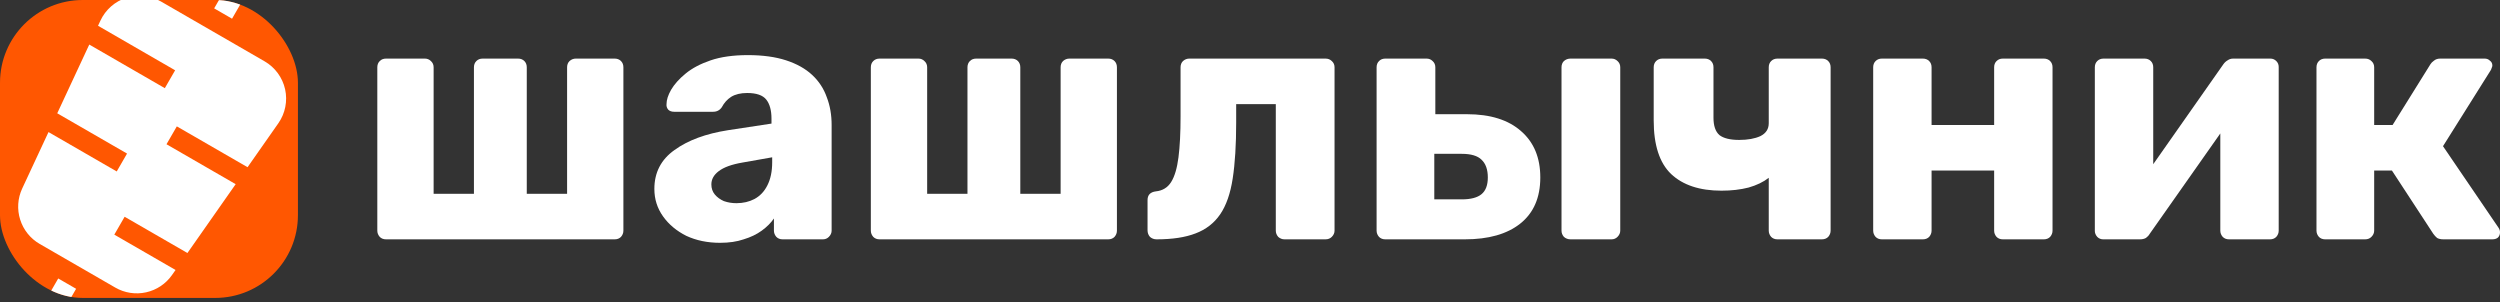 <?xml version="1.0" encoding="UTF-8"?> <svg xmlns="http://www.w3.org/2000/svg" width="240" height="29" viewBox="0 0 240 29" fill="none"><rect x="0" y="0" width="240" height="29" fill="#333333" stroke="none"/><g clip-path="url(#clip0_25_214)"><rect width="28.601" height="28.601" rx="7.945" fill="#FF5701"></rect><path d="M21.509 -0.84L23.226 0.151L22.276 1.795L20.56 0.804L21.509 -0.84ZM5.59 26.733L7.306 27.724L6.315 29.441L4.599 28.45L5.59 26.733ZM23.765 16.052L26.721 11.833C27.384 10.888 27.62 9.699 27.371 8.571C27.121 7.444 26.404 6.466 25.404 5.889L15.45 0.142C14.45 -0.435 13.245 -0.567 12.144 -0.22C11.043 0.128 10.132 0.927 9.644 1.974L9.411 2.474L16.812 6.748L15.822 8.464L8.57 4.278L5.496 10.876L12.196 14.743L11.205 16.46L4.656 12.679L2.131 18.098C1.694 19.033 1.625 20.099 1.937 21.083C2.246 22.068 2.915 22.901 3.809 23.417L11.068 27.608C11.962 28.125 13.017 28.287 14.025 28.063C15.034 27.84 15.922 27.247 16.513 26.401L16.852 25.919L10.974 22.525L11.965 20.809L17.993 24.289L22.624 17.681L15.984 13.848L16.975 12.132L23.765 16.052L23.765 16.052Z" fill="white"></path></g><path d="M223.216 22.976C222.972 22.976 222.771 22.898 222.616 22.742C222.46 22.564 222.382 22.364 222.382 22.142V6.459C222.382 6.214 222.46 6.014 222.616 5.859C222.771 5.703 222.972 5.625 223.216 5.625H227.054C227.298 5.625 227.498 5.703 227.654 5.859C227.832 6.014 227.921 6.214 227.921 6.459V11.998H229.69L233.327 6.159C233.393 6.048 233.505 5.936 233.66 5.825C233.816 5.692 234.016 5.625 234.261 5.625H238.532C238.732 5.625 238.899 5.692 239.032 5.825C239.188 5.936 239.266 6.092 239.266 6.292C239.266 6.359 239.244 6.437 239.199 6.526C239.177 6.615 239.144 6.693 239.099 6.759L234.528 14.034L239.867 21.875C239.956 22.008 240 22.153 240 22.309C240 22.509 239.933 22.676 239.8 22.809C239.666 22.92 239.488 22.976 239.266 22.976H234.561C234.316 22.976 234.116 22.931 233.961 22.843C233.827 22.731 233.705 22.598 233.594 22.442L229.623 16.369H227.921V22.142C227.921 22.364 227.832 22.564 227.654 22.742C227.498 22.898 227.298 22.976 227.054 22.976H223.216Z" fill="white"></path><path d="M201.905 22.976C201.682 22.976 201.493 22.898 201.338 22.742C201.182 22.564 201.104 22.375 201.104 22.175V6.459C201.104 6.214 201.182 6.014 201.338 5.859C201.493 5.703 201.693 5.625 201.938 5.625H205.875C206.12 5.625 206.32 5.703 206.476 5.859C206.632 6.014 206.71 6.214 206.71 6.459V18.638L205.208 17.904L213.45 6.159C213.561 6.003 213.695 5.881 213.85 5.792C214.006 5.681 214.184 5.625 214.384 5.625H217.954C218.177 5.625 218.366 5.703 218.522 5.859C218.677 6.014 218.755 6.203 218.755 6.426V22.142C218.755 22.364 218.677 22.564 218.522 22.742C218.366 22.898 218.166 22.976 217.921 22.976H213.984C213.739 22.976 213.539 22.898 213.383 22.742C213.227 22.564 213.15 22.364 213.15 22.142V10.33L214.684 10.63L206.376 22.442C206.287 22.598 206.165 22.731 206.009 22.843C205.853 22.931 205.664 22.976 205.442 22.976H201.905Z" fill="white"></path><path d="M180.66 22.976C180.415 22.976 180.215 22.898 180.059 22.742C179.904 22.564 179.826 22.364 179.826 22.142V6.459C179.826 6.214 179.904 6.014 180.059 5.859C180.215 5.703 180.415 5.625 180.66 5.625H184.597C184.842 5.625 185.042 5.703 185.198 5.859C185.354 6.014 185.431 6.214 185.431 6.459V11.998H191.438V6.459C191.438 6.214 191.515 6.014 191.671 5.859C191.827 5.703 192.027 5.625 192.272 5.625H196.209C196.454 5.625 196.654 5.703 196.81 5.859C196.965 6.014 197.043 6.214 197.043 6.459V22.142C197.043 22.364 196.965 22.564 196.81 22.742C196.654 22.898 196.454 22.976 196.209 22.976H192.272C192.027 22.976 191.827 22.898 191.671 22.742C191.515 22.564 191.438 22.364 191.438 22.142V16.369H185.431V22.142C185.431 22.364 185.354 22.564 185.198 22.742C185.042 22.898 184.842 22.976 184.597 22.976H180.66Z" fill="white"></path><path d="M170.634 22.976C170.389 22.976 170.189 22.898 170.033 22.742C169.878 22.564 169.8 22.364 169.8 22.142V17.07C169.288 17.47 168.643 17.782 167.865 18.004C167.086 18.204 166.218 18.305 165.262 18.305C163.171 18.305 161.558 17.771 160.424 16.703C159.311 15.635 158.755 13.922 158.755 11.564V6.459C158.755 6.214 158.833 6.014 158.989 5.859C159.145 5.703 159.345 5.625 159.589 5.625H163.66C163.905 5.625 164.105 5.703 164.261 5.859C164.417 6.014 164.494 6.214 164.494 6.459V11.297C164.494 12.076 164.684 12.632 165.062 12.966C165.462 13.277 166.096 13.433 166.964 13.433C167.787 13.433 168.465 13.311 168.999 13.066C169.533 12.799 169.8 12.387 169.8 11.831V6.459C169.8 6.214 169.878 6.014 170.033 5.859C170.189 5.703 170.389 5.625 170.634 5.625H174.905C175.15 5.625 175.35 5.703 175.506 5.859C175.661 6.014 175.739 6.214 175.739 6.459V22.142C175.739 22.364 175.661 22.564 175.506 22.742C175.35 22.898 175.15 22.976 174.905 22.976H170.634Z" fill="white"></path><path d="M132.988 22.976C132.743 22.976 132.543 22.898 132.387 22.742C132.231 22.564 132.153 22.364 132.153 22.142V6.459C132.153 6.214 132.231 6.014 132.387 5.859C132.543 5.703 132.743 5.625 132.988 5.625H136.958C137.181 5.625 137.37 5.703 137.526 5.859C137.703 6.014 137.792 6.214 137.792 6.459V10.964H140.829C143.076 10.964 144.811 11.509 146.034 12.599C147.258 13.666 147.869 15.146 147.869 17.037C147.869 18.972 147.224 20.451 145.934 21.474C144.666 22.476 142.898 22.976 140.629 22.976H132.988ZM137.692 19.139H140.328C141.196 19.139 141.83 18.972 142.23 18.638C142.631 18.305 142.831 17.771 142.831 17.037C142.831 16.28 142.631 15.713 142.23 15.335C141.852 14.957 141.218 14.768 140.328 14.768H137.692V19.139ZM150.772 22.976C150.528 22.976 150.316 22.898 150.138 22.742C149.983 22.564 149.905 22.364 149.905 22.142V6.459C149.905 6.214 149.983 6.014 150.138 5.859C150.316 5.703 150.528 5.625 150.772 5.625H154.71C154.932 5.625 155.121 5.703 155.277 5.859C155.455 6.014 155.544 6.214 155.544 6.459V22.142C155.544 22.364 155.455 22.564 155.277 22.742C155.121 22.898 154.932 22.976 154.71 22.976H150.772Z" fill="white"></path><path d="M111.032 22.976C110.787 22.976 110.576 22.898 110.398 22.742C110.242 22.564 110.164 22.353 110.164 22.108V19.206C110.164 18.716 110.431 18.438 110.965 18.371C111.61 18.305 112.1 18.004 112.433 17.47C112.767 16.936 113.001 16.147 113.134 15.101C113.268 14.056 113.334 12.743 113.334 11.164V6.459C113.334 6.214 113.412 6.014 113.568 5.859C113.746 5.703 113.946 5.625 114.169 5.625H127.249C127.493 5.625 127.693 5.703 127.849 5.859C128.027 6.014 128.116 6.214 128.116 6.459V22.142C128.116 22.364 128.027 22.564 127.849 22.742C127.693 22.898 127.493 22.976 127.249 22.976H123.311C123.089 22.976 122.889 22.898 122.711 22.742C122.555 22.564 122.477 22.364 122.477 22.142V9.996H118.673V11.765C118.673 13.9 118.562 15.691 118.339 17.137C118.117 18.583 117.717 19.728 117.138 20.573C116.56 21.419 115.77 22.031 114.769 22.409C113.79 22.787 112.545 22.976 111.032 22.976Z" fill="white"></path><path d="M84.436 22.976C84.191 22.976 83.991 22.898 83.835 22.742C83.679 22.564 83.601 22.364 83.601 22.142V6.459C83.601 6.214 83.679 6.014 83.835 5.859C83.991 5.703 84.191 5.625 84.436 5.625H88.173C88.395 5.625 88.584 5.703 88.74 5.859C88.918 6.014 89.007 6.214 89.007 6.459V18.605H92.877V6.459C92.877 6.214 92.955 6.014 93.111 5.859C93.267 5.703 93.467 5.625 93.712 5.625H97.115C97.36 5.625 97.56 5.703 97.716 5.859C97.871 6.014 97.949 6.214 97.949 6.459V18.605H101.82V6.459C101.82 6.214 101.898 6.014 102.053 5.859C102.231 5.703 102.432 5.625 102.654 5.625H106.391C106.636 5.625 106.836 5.703 106.992 5.859C107.148 6.014 107.225 6.214 107.225 6.459V22.142C107.225 22.364 107.148 22.564 106.992 22.742C106.836 22.898 106.636 22.976 106.391 22.976H84.436Z" fill="white"></path><path d="M69.125 23.31C67.924 23.31 66.845 23.087 65.888 22.642C64.954 22.175 64.209 21.552 63.653 20.774C63.097 19.995 62.819 19.116 62.819 18.138C62.819 16.558 63.464 15.313 64.754 14.401C66.044 13.466 67.757 12.832 69.892 12.499L74.063 11.865V11.398C74.063 10.597 73.897 9.985 73.563 9.562C73.229 9.14 72.618 8.928 71.728 8.928C71.105 8.928 70.593 9.051 70.193 9.295C69.815 9.54 69.514 9.874 69.292 10.296C69.092 10.586 68.814 10.73 68.458 10.73H64.721C64.476 10.73 64.287 10.663 64.153 10.53C64.02 10.374 63.964 10.196 63.986 9.996C63.986 9.596 64.131 9.14 64.42 8.628C64.732 8.094 65.199 7.571 65.822 7.06C66.445 6.548 67.245 6.125 68.224 5.792C69.203 5.458 70.393 5.291 71.794 5.291C73.218 5.291 74.442 5.458 75.465 5.792C76.488 6.125 77.322 6.593 77.967 7.193C78.612 7.794 79.08 8.506 79.369 9.329C79.68 10.13 79.836 11.019 79.836 11.998V22.142C79.836 22.364 79.747 22.564 79.569 22.742C79.413 22.898 79.224 22.976 79.002 22.976H75.131C74.886 22.976 74.686 22.898 74.531 22.742C74.375 22.564 74.297 22.364 74.297 22.142V20.974C74.008 21.397 73.618 21.786 73.129 22.142C72.64 22.498 72.061 22.776 71.394 22.976C70.749 23.198 69.993 23.31 69.125 23.31ZM70.693 19.506C71.338 19.506 71.917 19.372 72.428 19.105C72.962 18.816 73.374 18.382 73.663 17.804C73.974 17.203 74.13 16.458 74.13 15.568V15.101L71.294 15.602C70.248 15.78 69.481 16.058 68.992 16.436C68.524 16.792 68.291 17.215 68.291 17.704C68.291 18.082 68.402 18.405 68.624 18.672C68.847 18.939 69.136 19.15 69.492 19.306C69.87 19.439 70.271 19.506 70.693 19.506Z" fill="white"></path><path d="M37.057 22.976C36.812 22.976 36.612 22.898 36.456 22.742C36.3 22.564 36.222 22.364 36.222 22.142V6.459C36.222 6.214 36.3 6.014 36.456 5.859C36.612 5.703 36.812 5.625 37.057 5.625H40.794C41.016 5.625 41.205 5.703 41.361 5.859C41.539 6.014 41.628 6.214 41.628 6.459V18.605H45.498V6.459C45.498 6.214 45.576 6.014 45.732 5.859C45.888 5.703 46.088 5.625 46.333 5.625H49.736C49.981 5.625 50.181 5.703 50.337 5.859C50.492 6.014 50.57 6.214 50.57 6.459V18.605H54.441V6.459C54.441 6.214 54.519 6.014 54.675 5.859C54.852 5.703 55.053 5.625 55.275 5.625H59.012C59.257 5.625 59.457 5.703 59.613 5.859C59.769 6.014 59.846 6.214 59.846 6.459V22.142C59.846 22.364 59.769 22.564 59.613 22.742C59.457 22.898 59.257 22.976 59.012 22.976H37.057Z" fill="white"></path><defs><clipPath id="clip0_25_214"><rect width="28.601" height="28.601" rx="7.945" fill="white"></rect></clipPath></defs></svg> 